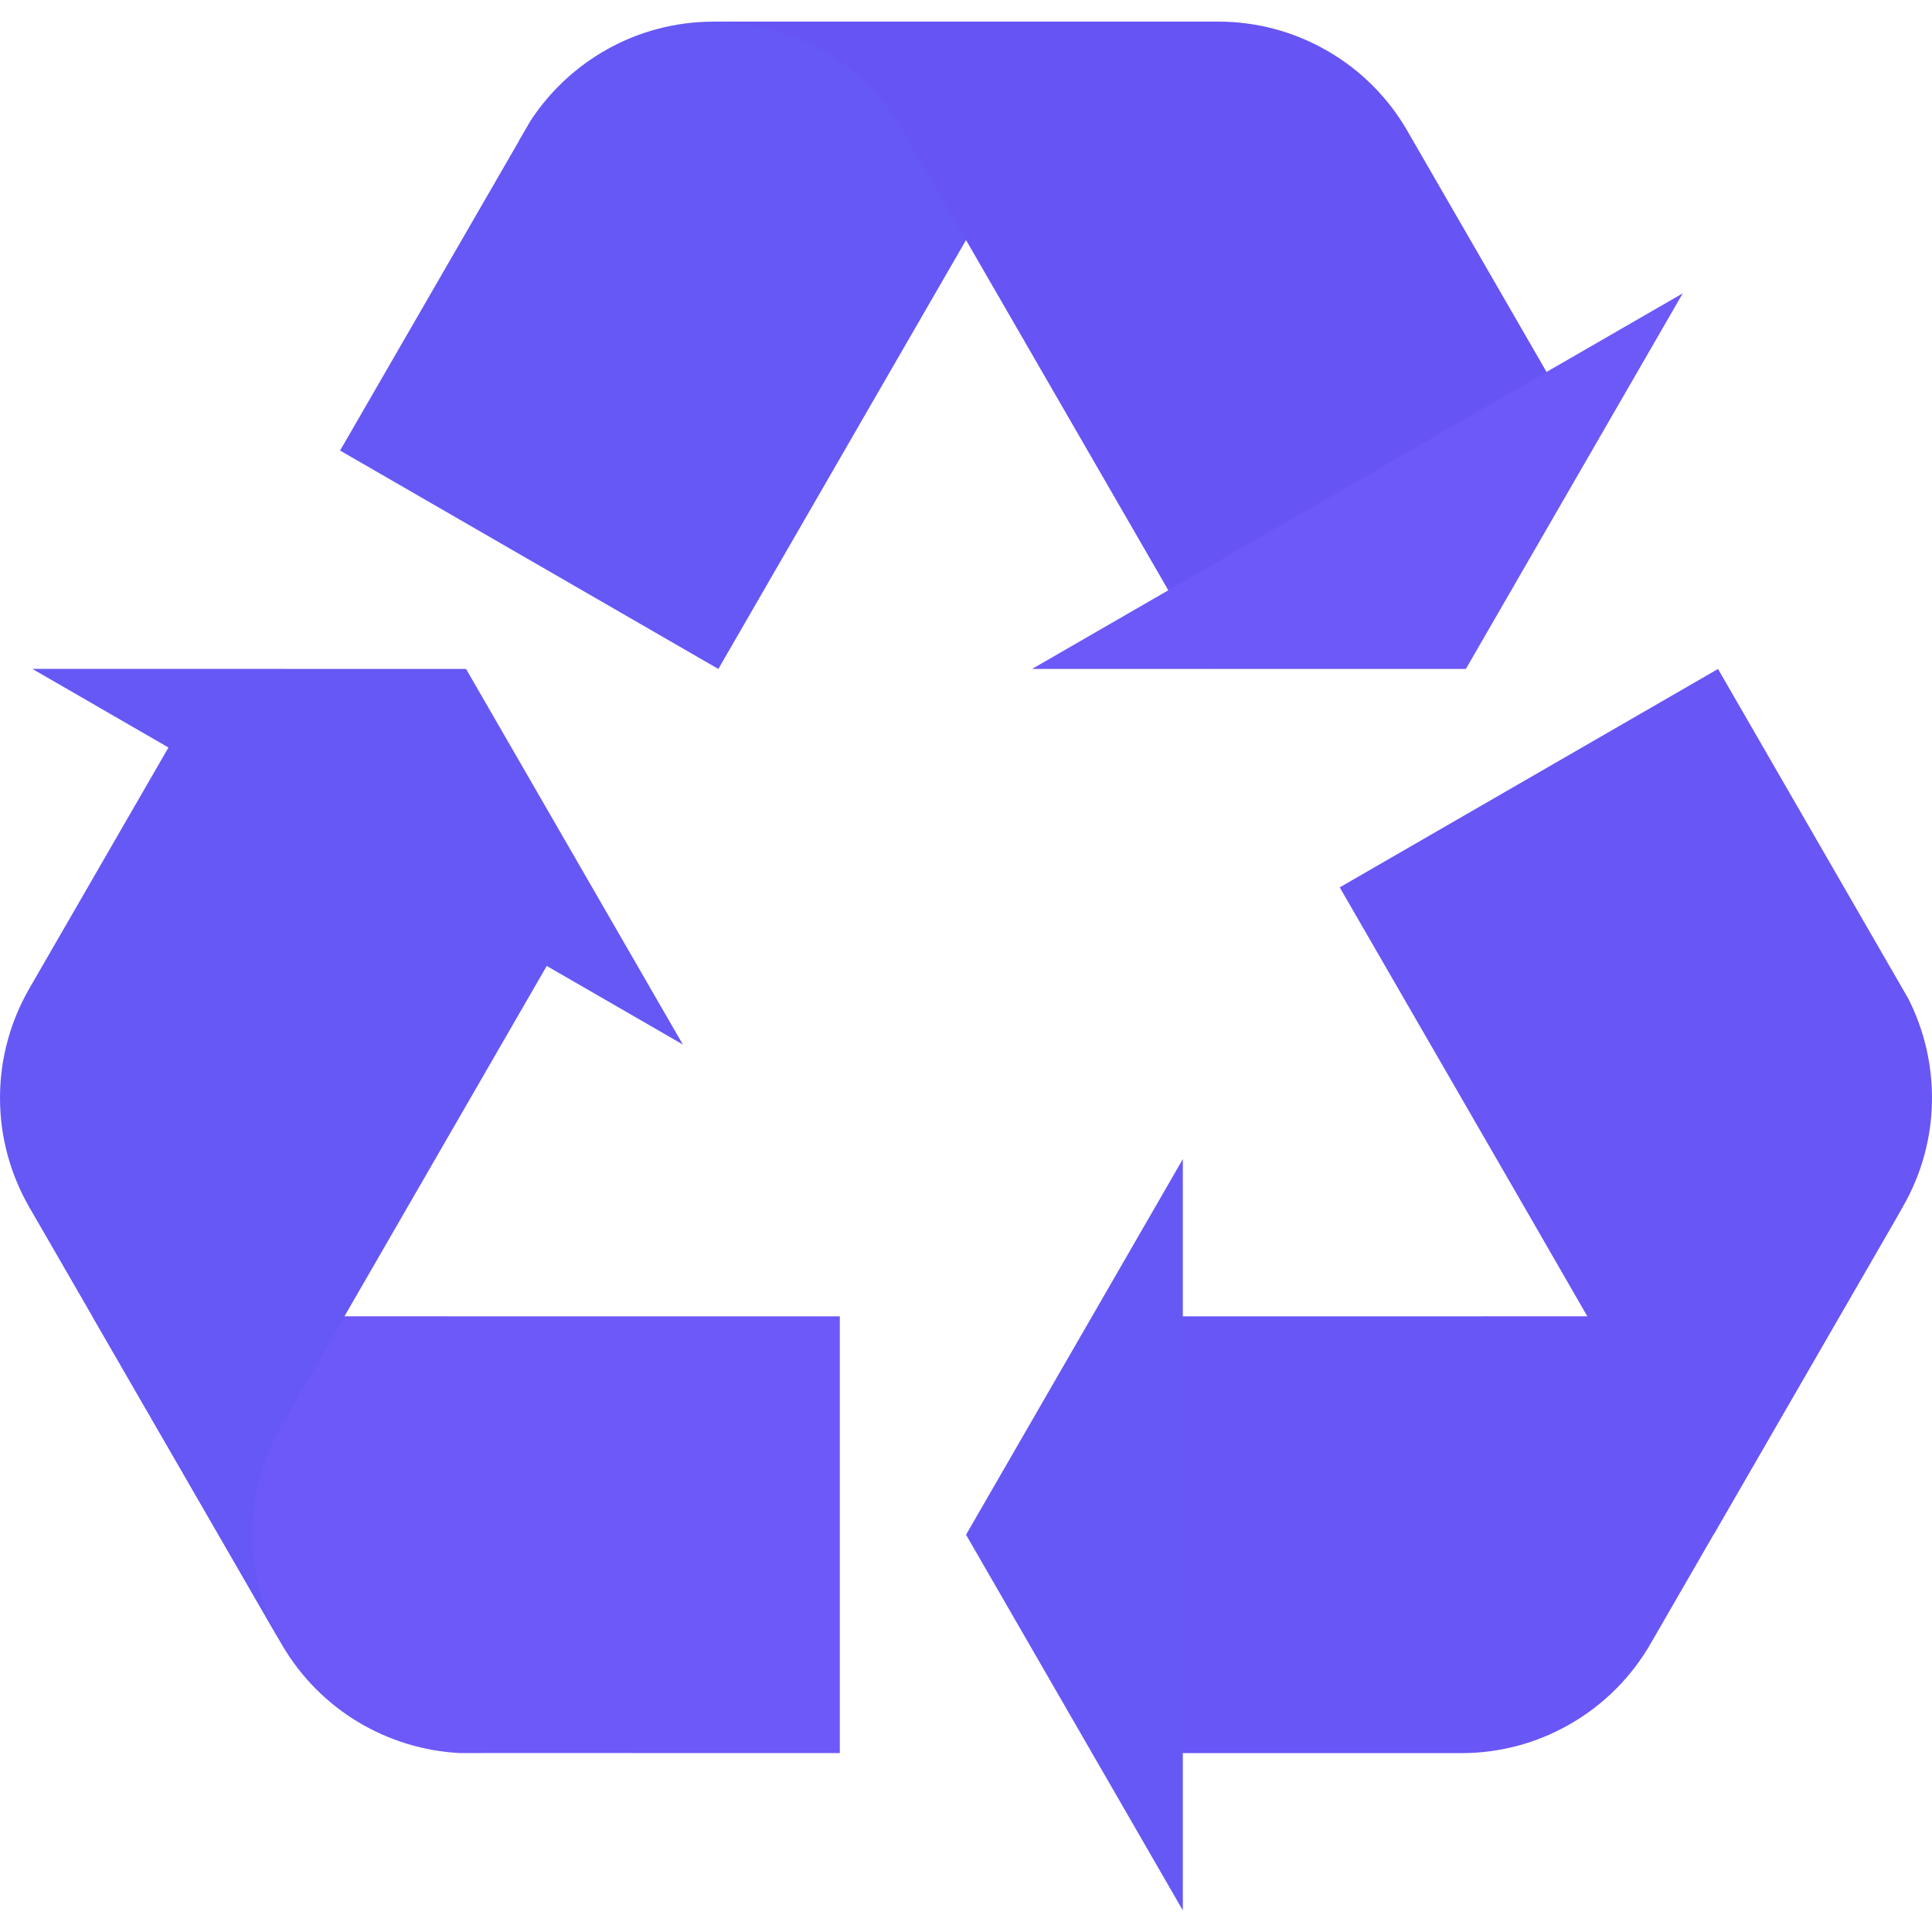 <svg version="1.1" id="Layer_1" xmlns="http://www.w3.org/2000/svg" xmlns:xlink="http://www.w3.org/1999/xlink" x="0px" y="0px" viewBox="0 0 426.667 426.667" style="enable-background:new 0 0 426.667 426.667;" xml:space="preserve">
<g>
	<path style="fill: rgb(102, 88, 245);" d="M117.043,26.859c-0.017,0.043-0.043,0.064-0.051,0.102l-2.3,3.972
		c-0.051,0.081-0.09,0.171-0.124,0.256L75.102,99.503l83.541,48.23l38.34-66.402l4.8-8.311l11.558-20.006l27.831-48.235h-83.533
		C140.625,4.77,125.649,13.568,117.043,26.859z" id="id_101"></path>
	<path style="fill: rgb(102, 84, 245);" d="M310.793,28.885c-4.083-7.095-10.048-13.257-17.651-17.651c-7.607-4.395-15.915-6.464-24.124-6.464
		h-83.524h-27.849c16.981,0,31.91,8.742,40.542,21.973l2.607,4.548l67.251,116.433l83.52-48.226L310.793,28.885z" id="id_102"></path>
	<polygon style="fill: rgb(108, 89, 247);" points="227.925,147.729 323.725,147.729 371.627,64.777 	" id="id_103"></polygon>
	<path style="fill: rgb(104, 86, 245);" d="M421.35,220.378c-0.017-0.03-0.026-0.055-0.068-0.09l-2.291-3.981
		c-0.034-0.09-0.107-0.171-0.141-0.239l-39.441-68.331l-83.541,48.23l38.349,66.402l4.8,8.32l11.533,20.011l27.857,48.222
		l41.775-72.341C428.693,251.844,428.557,234.479,421.35,220.378z" id="id_104"></path>
	<path style="fill: rgb(105, 86, 247);" d="M322.718,387.166c8.192,0,16.508-2.065,24.107-6.464c7.616-4.395,13.559-10.556,17.66-17.651
		l41.766-72.346l13.935-24.124c-8.499,14.699-23.518,23.266-39.292,24.111h-5.265l-134.451,0.013v96.457h81.54V387.166z" id="id_105"></path>
	<polygon style="fill: rgb(102, 88, 245);" points="261.218,255.983 213.342,338.935 261.218,421.897 	" id="id_106"></polygon>
	<path style="fill: rgb(108, 89, 247);" d="M185.476,290.697h-76.693h-9.6l-23.1-0.004l-55.684,0.004l41.758,72.346
		c8.516,14.733,23.607,23.305,39.424,24.111c0.043-0.004,0.068,0,0.115,0h4.591c0.09,0.013,0.192,0,0.29-0.013l78.891,0.013v-96.457
		H185.476z" id="id_107"></path>
	<path style="fill: rgb(102, 88, 245);" d="M6.451,218.347C2.377,225.438,0,233.673,0,242.462c0,8.785,2.377,17.011,6.451,24.111l41.775,72.337
		l13.935,24.128c-8.482-14.699-8.384-32-1.242-46.093l2.624-4.548l67.226-116.442l-83.541-48.235L6.451,218.347z" id="id_108"></path>
	<polygon style="fill: rgb(102, 88, 245);" points="150.81,230.682 102.925,147.729 7.134,147.716 	" id="id_109"></polygon>
</g>
<g>
</g>
<g>
</g>
<g>
</g>
<g>
</g>
<g>
</g>
<g>
</g>
<g>
</g>
<g>
</g>
<g>
</g>
<g>
</g>
<g>
</g>
<g>
</g>
<g>
</g>
<g>
</g>
<g>
</g>
</svg>